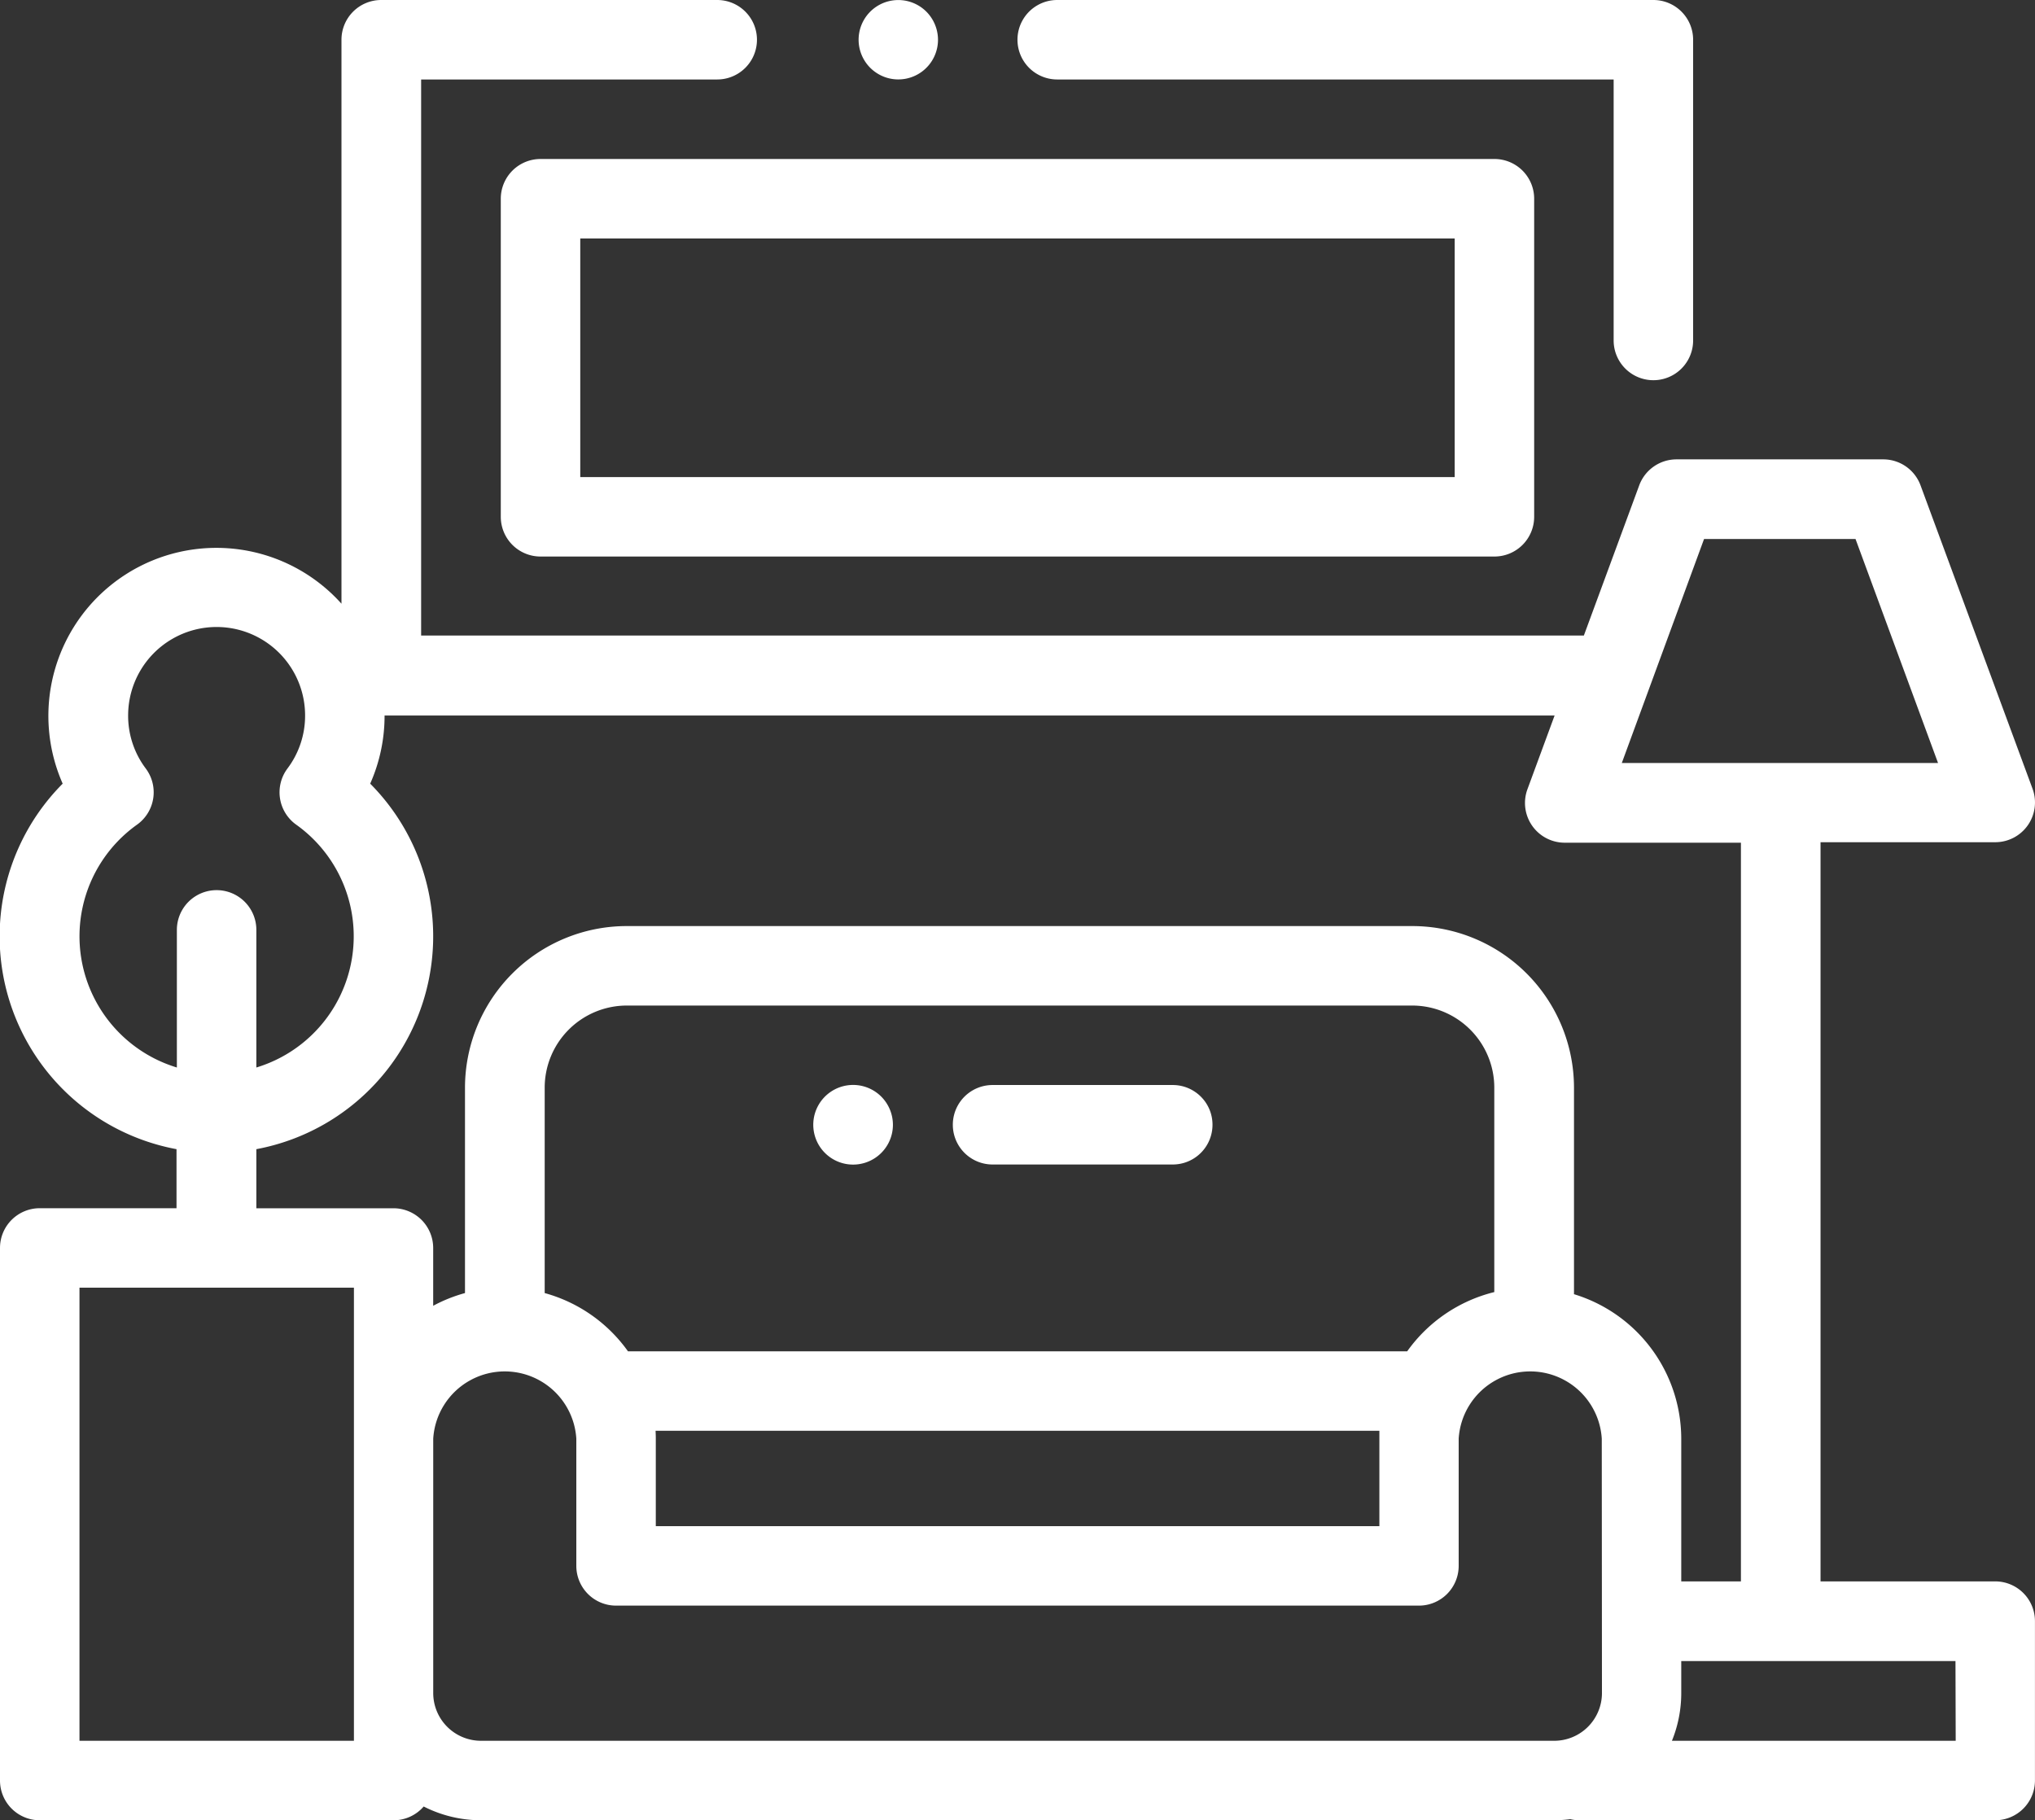 <?xml version="1.0" encoding="utf-8"?>
<svg xmlns="http://www.w3.org/2000/svg" height="40.632" viewBox="0 0 45.423 40.632" width="45.423">
  <rect x="0" y="0" width="45.423" height="40.632" fill="#333333" stroke="none"/>
  <defs>
    <style>.a{fill:#fff;}</style>
  </defs>
  <g transform="translate(22.711 0)">
    <path class="a" d="M270.2,27H256.888a.887.887,0,0,0,0,1.774h12.42V34.6a.887.887,0,0,0,1.774,0V27.887A.887.887,0,0,0,270.2,27Z" transform="translate(-256.001 -27)"/>
  </g>
  <g transform="translate(19.163 0)">
    <path class="a" d="M217.514,27.26a.886.886,0,1,0,.26.627A.893.893,0,0,0,217.514,27.26Z" transform="translate(-216 -27)"/>
  </g>
  <g transform="translate(11.178 3.549)">
    <path class="a" d="M148.179,67H126.887a.887.887,0,0,0-.887.887v7.1a.887.887,0,0,0,.887.887h21.292a.887.887,0,0,0,.887-.887v-7.1A.887.887,0,0,0,148.179,67Zm-.887,7.1H127.774V68.774h19.518Z" transform="translate(-126 -67)"/>
  </g>
  <g transform="translate(0 0)">
    <path class="a" d="M44.536,62.3h-3.9v-16.5h3.9a.887.887,0,0,0,.832-1.194l-2.5-6.772a.887.887,0,0,0-.832-.58H37.421a.887.887,0,0,0-.832.58l-1.236,3.353H9.4V28.774h6.609a.887.887,0,1,0,0-1.774h-7.5a.887.887,0,0,0-.887.887V40.476a3.75,3.75,0,0,0-6.223,4.017,4.832,4.832,0,0,0,2.541,8.159V53.97H.887A.887.887,0,0,0,0,54.857V66.745a.887.887,0,0,0,.887.887h7.9a.884.884,0,0,0,.67-.307,2.82,2.82,0,0,0,1.282.307H34.688a2.848,2.848,0,0,0,.361-.024.887.887,0,0,0,.2.024h9.286a.887.887,0,0,0,.887-.887V63.191A.887.887,0,0,0,44.536,62.3Zm-6.5-23.268h3.381l1.842,5H39.788l-.043,0-.043,0H36.2ZM3.948,47.757v3.072a3.06,3.06,0,0,1-.889-5.421.887.887,0,0,0,.194-1.254,1.957,1.957,0,0,1-.393-1.183,1.975,1.975,0,1,1,3.95,0,1.957,1.957,0,0,1-.393,1.183.887.887,0,0,0,.194,1.254,3.06,3.06,0,0,1-.889,5.421V47.757a.887.887,0,0,0-1.774,0ZM7.9,65.858H1.774V55.744H7.9Zm27.857-1.065a1.066,1.066,0,0,1-1.065,1.065H10.735A1.066,1.066,0,0,1,9.67,64.793V59.115a1.6,1.6,0,0,1,3.194,0v2.839a.887.887,0,0,0,.887.887H31.672a.887.887,0,0,0,.887-.887V59.115a1.6,1.6,0,0,1,3.194,0Zm-21.12-5.855H30.789q0,.088,0,.177v1.952H14.638V59.115C14.638,59.056,14.636,59,14.633,58.938Zm-.62-1.774a3.382,3.382,0,0,0-1.859-1.3V51.278a1.834,1.834,0,0,1,1.832-1.832H31.522a1.834,1.834,0,0,1,1.832,1.832v4.564a3.379,3.379,0,0,0-1.944,1.322Zm21.116-1.276v-4.61a3.611,3.611,0,0,0-3.607-3.606H13.986a3.611,3.611,0,0,0-3.607,3.606v4.586a3.349,3.349,0,0,0-.71.284v-1.29a.887.887,0,0,0-.887-.887H5.722V52.652a4.833,4.833,0,0,0,2.541-8.159,3.727,3.727,0,0,0,.321-1.521s0,0,0,0H34.7l-.606,1.645a.887.887,0,0,0,.832,1.194h3.933V62.3H37.527V59.115A3.377,3.377,0,0,0,35.129,55.888Zm8.52,9.97H37.319a2.823,2.823,0,0,0,.208-1.065v-.715h6.121Z" transform="translate(0 -27)"/>
  </g>
  <g transform="translate(21.268 24.22)">
    <path class="a" d="M244.637,300h-4.022a.887.887,0,1,0,0,1.774h4.022a.887.887,0,1,0,0-1.774Z" transform="translate(-239.728 -300)"/>
  </g>
  <g transform="translate(18.157 24.22)">
    <path class="a" d="M206.175,300.26a.889.889,0,1,0,.259.627A.894.894,0,0,0,206.175,300.26Z" transform="translate(-204.66 -300)"/>
  </g>
</svg>